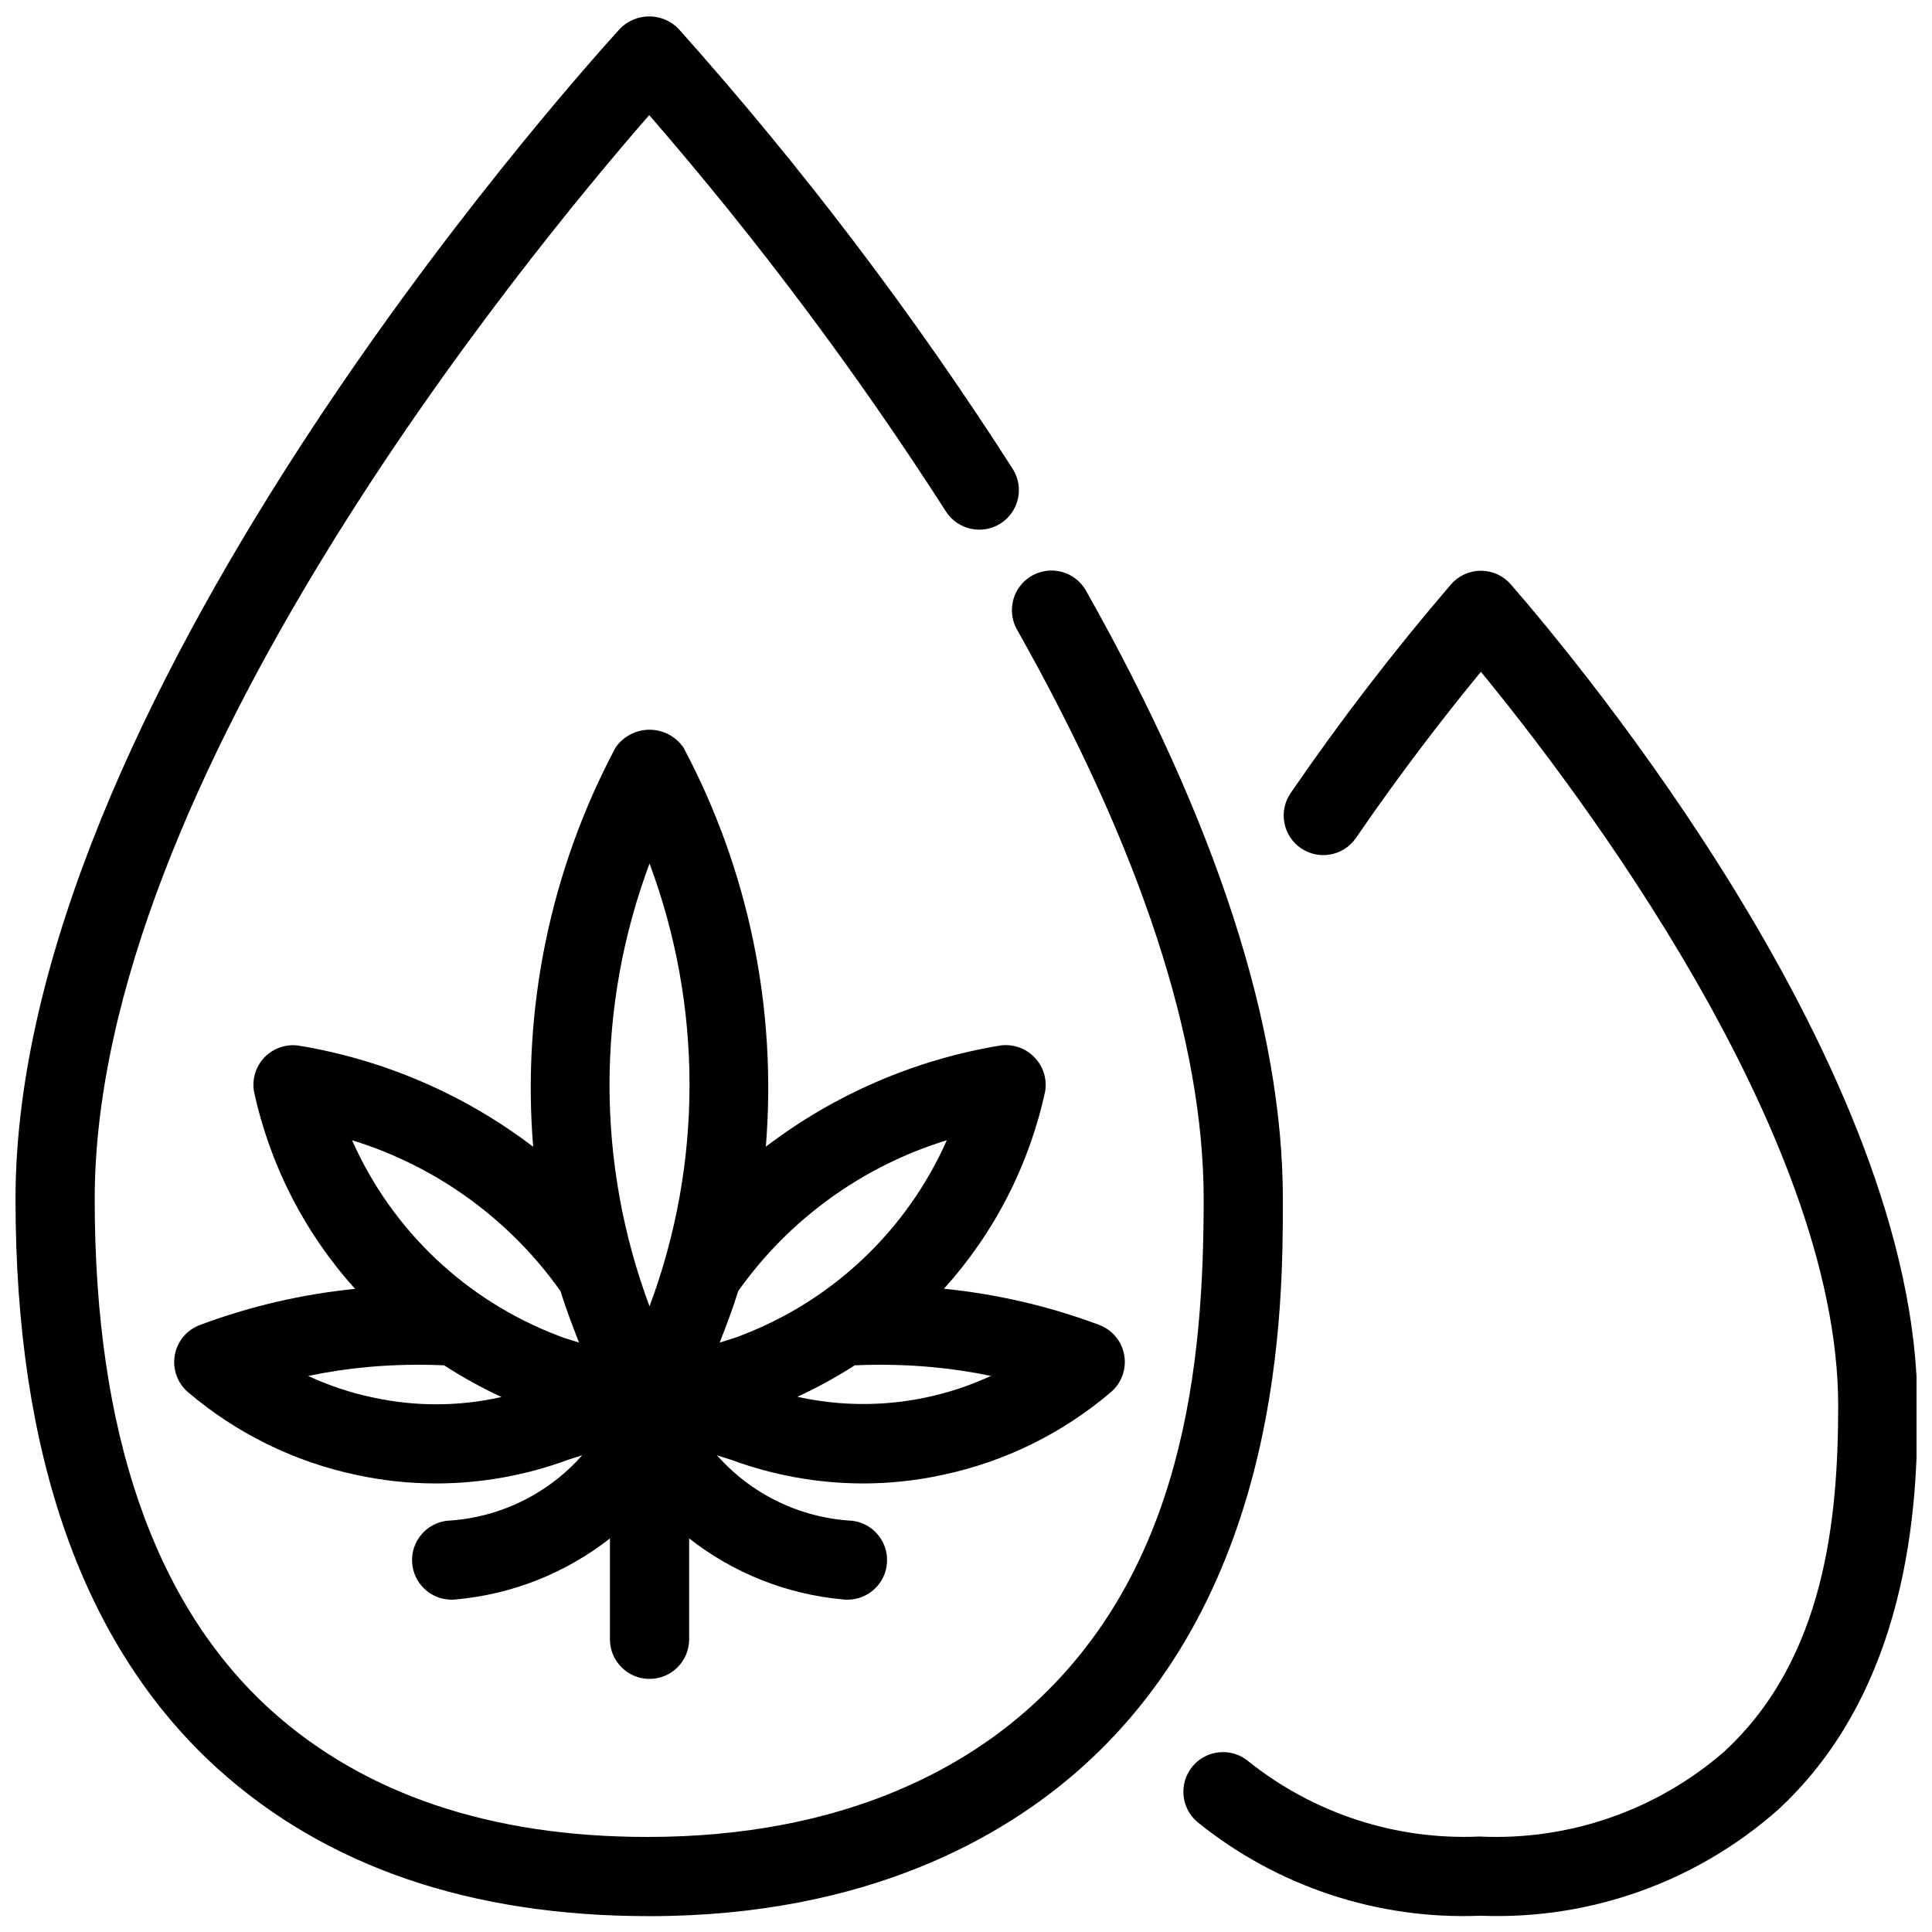 <?xml version="1.0" encoding="UTF-8"?>
<!-- Uploaded to: SVG Repo, www.svgrepo.com, Generator: SVG Repo Mixer Tools -->
<svg width="800px" height="800px" version="1.1" viewBox="144 144 512 512" xmlns="http://www.w3.org/2000/svg">
 <defs>
  <clipPath id="b">
   <path d="m148.09 148.09h335.91v503.81h-335.91z"/>
  </clipPath>
  <clipPath id="a">
   <path d="m457 295h194.9v356.9h-194.9z"/>
  </clipPath>
 </defs>
 <g clip-path="url(#b)">
  <path d="m315.95 651.8h0.086c58.031 0 94.16-21.242 114.23-39.055 53.707-47.59 53.707-122.67 53.707-150.92 0-45.637-17.582-99.941-52.258-161.44-2.894-4.941-9.219-6.648-14.211-3.836-4.988 2.812-6.801 9.109-4.074 14.145 32.887 58.305 49.555 109.16 49.555 151.13 0 43.715-5.246 98.578-46.645 135.2-17.383 15.418-48.871 33.785-100.74 33.785h-0.086c-41.438 0-74.984-11.305-99.711-33.586-30.965-28.066-46.707-73.617-46.707-135.4 0-110.55 113.41-248.85 146.95-287.32 28.734 33.117 55.043 68.266 78.719 105.17 3.156 4.769 9.551 6.129 14.379 3.066 4.828-3.066 6.312-9.434 3.34-14.316-26.402-41.227-56.055-80.281-88.672-116.79-2.039-2.102-4.84-3.285-7.766-3.285s-5.731 1.184-7.769 3.285c-16.371 18.031-160.17 179.96-160.17 310.19 0 67.961 18.043 118.71 53.633 150.95 28.707 25.895 66.988 39.023 114.22 39.023z"/>
 </g>
 <g clip-path="url(#a)">
  <path d="m536.45 295.25c-3.039 0-5.93 1.32-7.922 3.621-15.156 17.652-29.344 36.121-42.5 55.312-1.574 2.297-2.172 5.125-1.66 7.859 0.512 2.738 2.086 5.16 4.383 6.734 4.785 3.277 11.316 2.059 14.598-2.723 12.742-18.598 24.863-34.02 33.113-44.02 25.086 30.574 94.676 121.92 94.676 194.47 0 29.727-3.434 67.008-30.207 91.691v0.004c-17.902 15.566-41.117 23.625-64.816 22.504h-0.062c-22.102 0.988-43.816-6.07-61.117-19.859-4.414-3.769-11.047-3.246-14.816 1.168-3.766 4.414-3.242 11.047 1.172 14.816 21.164 17.137 47.848 25.973 75.059 24.863h0.102c28.875 1.121 57.07-8.93 78.723-28.062 36.945-34.07 36.945-87.184 36.945-107.12 0-89.215-89.75-196.96-107.74-217.64-1.992-2.293-4.883-3.613-7.926-3.609z"/>
 </g>
 <path d="m418.14 424.19c-2.305-2.375-5.59-3.539-8.879-3.148-22.652 3.707-44.047 12.922-62.305 26.84 2.992-36.602-4.574-73.293-21.801-105.73-2.035-2.984-5.414-4.769-9.023-4.769-3.613 0-6.992 1.785-9.027 4.769-17.238 32.434-24.809 69.137-21.812 105.75-18.258-13.91-39.652-23.125-62.305-26.828-3.285-0.418-6.574 0.734-8.875 3.113-2.305 2.383-3.348 5.711-2.816 8.977 4.184 19.516 13.43 37.586 26.809 52.398-14.055 1.406-27.863 4.621-41.094 9.562-3.496 1.293-6.043 4.348-6.691 8.02-0.648 3.668 0.699 7.41 3.543 9.824 12.781 10.879 28.074 18.402 44.492 21.883 6.973 1.516 14.086 2.281 21.223 2.277 11.961-0.012 23.82-2.144 35.035-6.297 1.289-0.387 2.465-0.777 3.672-1.176h0.004c-9.137 10.355-22.047 16.609-35.836 17.359-5.504 0.656-9.551 5.477-9.238 11.012 0.309 5.535 4.871 9.875 10.414 9.906 0.414 0.004 0.828-0.02 1.238-0.07 14.867-1.34 29.023-6.953 40.77-16.164v26.73c0 5.797 4.699 10.496 10.496 10.496s10.496-4.699 10.496-10.496v-26.73c11.738 9.211 25.895 14.824 40.754 16.164 0.41 0.047 0.824 0.074 1.238 0.07 5.551-0.016 10.129-4.352 10.445-9.891 0.32-5.539-3.727-10.371-9.238-11.027-13.793-0.75-26.707-7.008-35.844-17.371 1.219 0.398 2.394 0.797 3.695 1.188 11.219 4.152 23.082 6.285 35.047 6.297 7.102 0 14.188-0.766 21.129-2.277 16.438-3.481 31.746-11.012 44.535-21.914 2.84-2.414 4.188-6.156 3.539-9.828-0.645-3.668-3.191-6.723-6.688-8.016-13.23-4.945-27.043-8.156-41.094-9.562 13.383-14.801 22.641-32.859 26.84-52.367 0.52-3.269-0.535-6.598-2.848-8.973zm-175.43 90.129c-5.879-1.242-11.594-3.148-17.047-5.676 5.231-1.094 10.52-1.887 15.84-2.375 6.715-0.598 13.461-0.746 20.195-0.441 4.867 3.144 9.945 5.949 15.199 8.398-11.25 2.539-22.922 2.57-34.188 0.094zm49.574-16.207-0.387-0.168-0.004 0.004c-24.375-9.281-44.031-27.918-54.59-51.77 22.312 6.867 41.727 20.922 55.223 39.969 1.387 4.492 3.148 9.07 4.922 13.645-1.691-0.566-3.465-1.039-5.164-1.676zm23.848-7.926v0.004c-14.141-37.836-14.141-79.5 0-117.34 14.133 37.836 14.133 79.5 0 117.34zm90.465 18.441v0.004c-16.02 7.414-34.031 9.359-51.262 5.531 5.246-2.43 10.32-5.211 15.188-8.336 6.75-0.305 13.516-0.156 20.246 0.453 5.316 0.48 10.602 1.266 15.828 2.352zm-66.242-10.695-0.387 0.168c-1.68 0.641-3.473 1.113-5.246 1.691 1.793-4.586 3.539-9.152 4.914-13.645h-0.004c13.512-19.059 32.949-33.109 55.281-39.969-10.551 23.844-30.195 42.477-54.559 51.758z"/>
</svg>